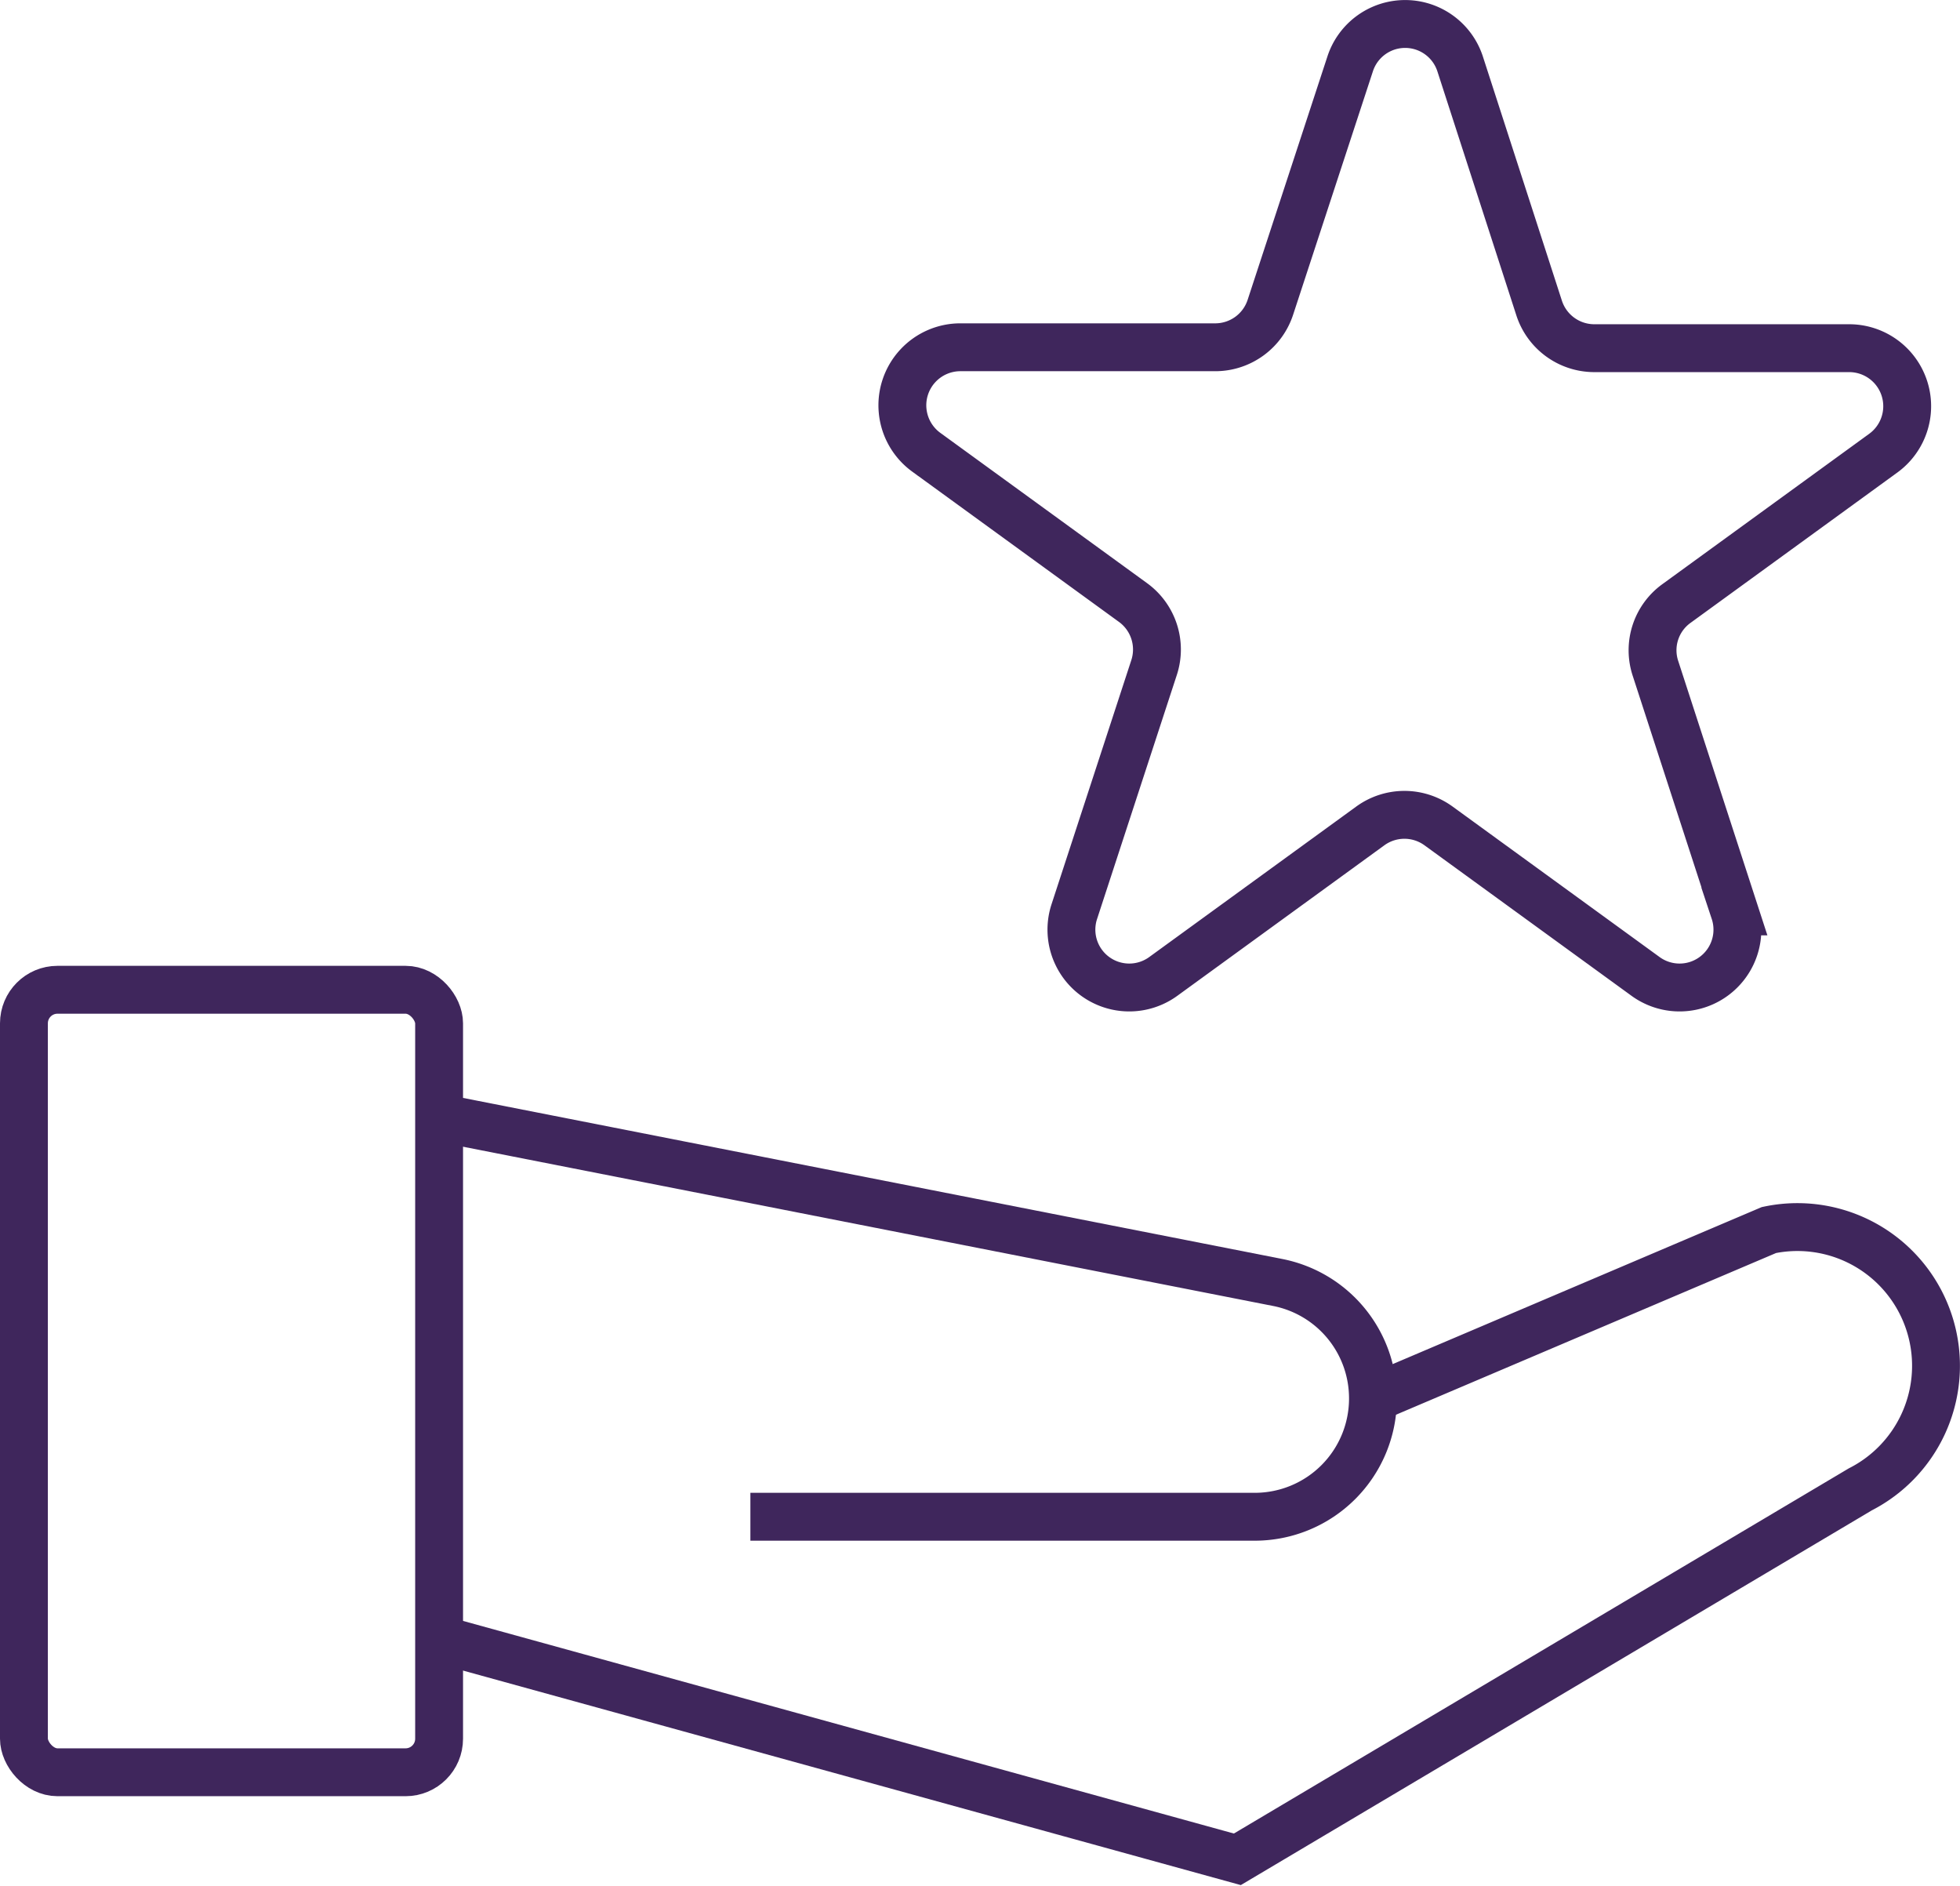 <svg xmlns="http://www.w3.org/2000/svg" viewBox="0 0 108.11 104"><defs><style>.cls-1{fill:none;stroke:#3f265c;stroke-miterlimit:10;stroke-width:2.64px;}</style></defs><g id="Capa_2" data-name="Capa 2"><g id="Capa_1-2" data-name="Capa 1"><rect class="cls-1" x="1.32" y="54.58" width="22.9" height="43.15" rx="1.85"/><path class="cls-1" d="M24.22,61.63l46.25,9.09a6.51,6.51,0,0,1,5.26,6.4h0a6.52,6.52,0,0,1-6.52,6.52H41.39"/><path class="cls-1" d="M24.73,90.53l43.52,12,34.36-20.4a7.65,7.65,0,0,0,1.28-12.81h0a7.64,7.64,0,0,0-6.32-1.49L75.73,77.12"/><path class="cls-1" d="M80.54,3.53,84.9,17a3.2,3.2,0,0,0,3,2.2h14.11a3.2,3.2,0,0,1,1.88,5.78l-11.42,8.3a3.18,3.18,0,0,0-1.16,3.57l4.36,13.41a3.19,3.19,0,0,1-4.91,3.58l-11.42-8.3a3.2,3.2,0,0,0-3.75,0l-11.42,8.3a3.19,3.19,0,0,1-4.91-3.58L63.66,36.8a3.2,3.2,0,0,0-1.16-3.57l-11.42-8.3A3.2,3.2,0,0,1,53,19.15H67.07a3.2,3.2,0,0,0,3-2.2L74.47,3.53A3.19,3.19,0,0,1,80.54,3.53Z"/></g></g></svg>
